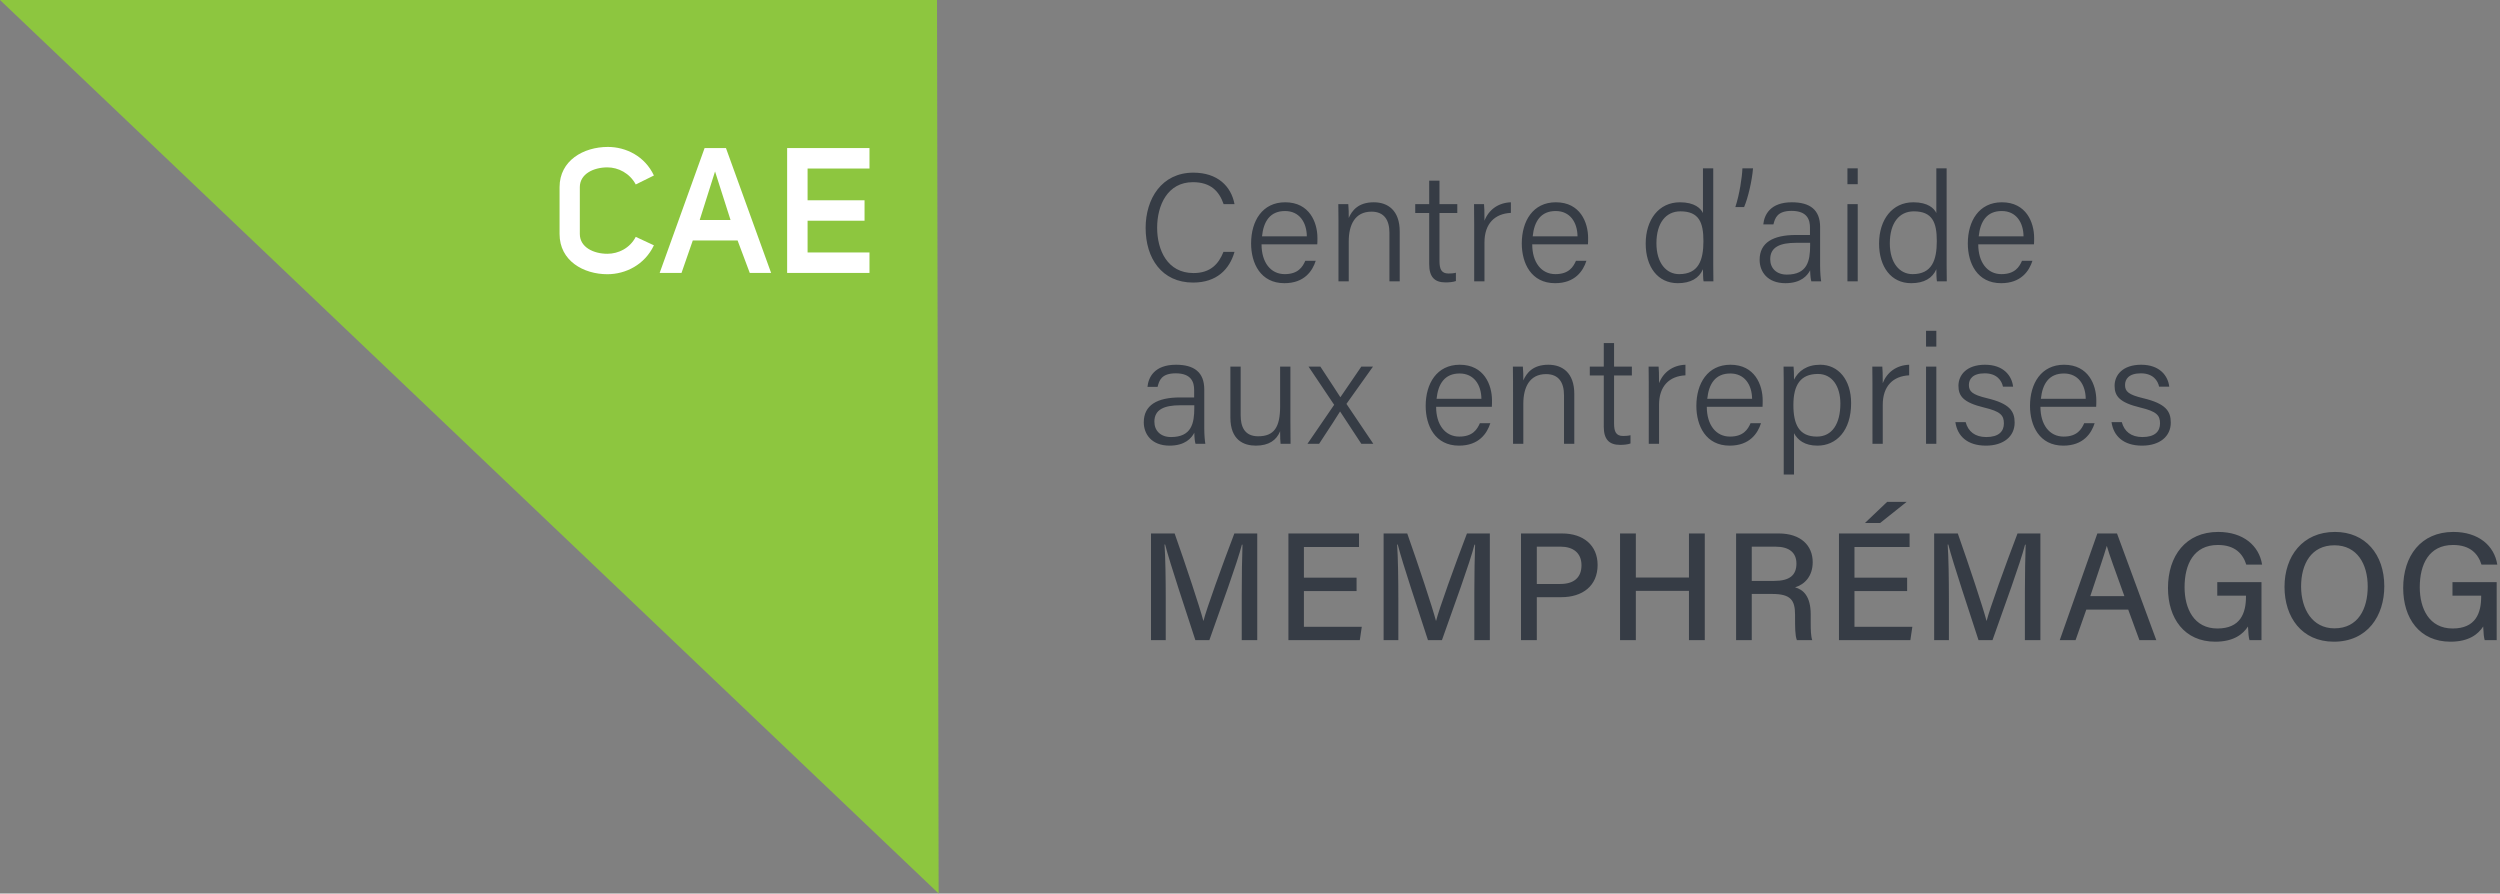 <?xml version="1.0" encoding="UTF-8"?>
<svg width="277px" height="99px" viewBox="0 0 277 99" version="1.1" xmlns="http://www.w3.org/2000/svg" xmlns:xlink="http://www.w3.org/1999/xlink">
    <rect x="0" y="0" width="277" height="99" fill="#808080" stroke="none"/>
    <!-- Generator: Sketch 61 (89581) - https://sketch.com -->
    <title>logo-cae</title>
    <desc>Created with Sketch.</desc>
    <g id="Symbols" stroke="none" stroke-width="1" fill="none" fill-rule="evenodd">
        <g id="Layout/navbar-and-header-v2" transform="translate(-110, -28)">
            <g id="logo-cae" transform="translate(110, 28)">
                <polygon id="Path-9" fill="#8DC63F" points="0 0 104 99 103.82 0"></polygon>
                <path d="M79.227,18.998 L79.227,18.998 L77.525,24.378 L80.944,24.378 L79.227,18.998 Z M78.07,16.405 L80.436,16.405 L85.439,30.24 L83.074,30.24 L81.725,26.645 L76.761,26.645 C76.313,27.992 75.961,28.892 75.512,30.24 L73.09,30.24 L78.07,16.405 Z" id="Fill-1" fill="#FFFFFF"></path>
                <path d="M67.352,16.28 C69.366,16.28 71.455,17.314 72.453,19.445 L70.441,20.439 C69.777,19.192 68.505,18.545 67.296,18.545 C65.769,18.545 64.245,19.267 64.245,20.735 L64.245,25.932 C64.245,27.396 65.769,28.119 67.296,28.119 C68.528,28.119 69.795,27.493 70.441,26.244 L72.453,27.181 C71.438,29.33 69.327,30.384 67.296,30.384 C64.657,30.384 62,28.901 62,25.932 L62,20.735 C62,17.782 64.657,16.28 67.352,16.28" id="Fill-3" fill="#FFFFFF"></path>
                <polygon id="Fill-6" fill="#FFFFFF" points="96.339 18.673 96.339 16.405 87.215 16.405 87.215 30.241 96.339 30.241 96.339 27.973 89.48 27.973 89.48 24.455 95.792 24.455 95.792 22.191 89.48 22.191 89.48 18.673"></polygon>
                <path d="M129.164,70.93 L129.164,66.303 C129.164,64.279 129.13,61.693 129.028,60.332 L129.096,60.332 C129.623,62.408 131.46,67.868 132.447,70.93 L133.995,70.93 C135.304,67.222 137.091,62.357 137.601,60.349 L137.669,60.349 C137.618,61.608 137.584,63.854 137.584,66.014 L137.584,70.93 L139.302,70.93 L139.302,59.108 L136.767,59.108 C135.441,62.578 133.637,67.579 133.348,68.786 L133.331,68.786 C132.923,67.239 131.409,62.68 130.15,59.108 L127.531,59.108 L127.531,70.93 L129.164,70.93 Z M150.665,70.93 L150.886,69.45 L144.474,69.45 L144.474,65.487 L150.308,65.487 L150.308,64.007 L144.474,64.007 L144.474,60.605 L150.58,60.605 L150.58,59.108 L142.756,59.108 L142.756,70.93 L150.665,70.93 Z M154.936,70.93 L154.936,66.303 C154.936,64.279 154.902,61.693 154.8,60.332 L154.868,60.332 C155.395,62.408 157.232,67.868 158.219,70.93 L159.766,70.93 C161.076,67.222 162.862,62.357 163.373,60.349 L163.441,60.349 C163.393,61.534 163.36,63.593 163.356,65.632 L163.356,70.93 L165.074,70.93 L165.074,59.108 L162.539,59.108 C161.212,62.578 159.409,67.579 159.12,68.786 L159.103,68.786 C158.695,67.239 157.181,62.68 155.922,59.108 L153.303,59.108 L153.303,70.93 L154.936,70.93 Z M170.279,70.93 L170.279,66.167 L173.001,66.167 C175.314,66.167 177.015,64.942 177.015,62.595 C177.015,60.418 175.433,59.108 173.086,59.108 L168.527,59.108 L168.527,70.93 L170.279,70.93 Z M172.882,64.704 L170.279,64.704 L170.279,60.571 L172.933,60.571 C174.26,60.571 175.229,61.234 175.229,62.629 C175.229,63.973 174.413,64.704 172.882,64.704 Z M181.252,70.93 L181.252,65.47 L187.137,65.47 L187.137,70.93 L188.889,70.93 L188.889,59.108 L187.137,59.108 L187.137,63.99 L181.252,63.99 L181.252,59.108 L179.5,59.108 L179.5,70.93 L181.252,70.93 Z M194.095,70.93 L194.095,65.81 L196.357,65.81 C198.45,65.81 198.892,66.524 198.892,68.14 L198.892,68.361 C198.892,69.501 198.892,70.419 199.096,70.93 L200.797,70.93 C200.644,70.512 200.627,69.764 200.627,69.059 L200.627,68.089 C200.627,66.031 199.776,65.316 198.892,65.078 C199.964,64.755 200.848,63.837 200.848,62.289 C200.848,60.452 199.538,59.108 197.089,59.108 L192.36,59.108 L192.36,70.93 L194.095,70.93 Z M196.579,64.364 L194.095,64.364 L194.095,60.571 L196.732,60.571 C198.263,60.571 199.045,61.251 199.045,62.442 C199.045,63.717 198.314,64.364 196.579,64.364 Z M208.316,57.951 L211.259,55.604 L209.099,55.604 L206.632,57.951 L208.316,57.951 Z M211.667,70.93 L211.888,69.45 L205.476,69.45 L205.476,65.487 L211.31,65.487 L211.31,64.007 L205.476,64.007 L205.476,60.605 L211.582,60.605 L211.582,59.108 L203.758,59.108 L203.758,70.93 L211.667,70.93 Z M215.938,70.93 L215.938,66.303 C215.938,64.279 215.904,61.693 215.801,60.332 L215.869,60.332 C216.397,62.408 218.234,67.868 219.22,70.93 L220.768,70.93 C222.078,67.222 223.864,62.357 224.375,60.349 L224.443,60.349 C224.395,61.534 224.362,63.593 224.358,65.632 L224.357,70.93 L226.076,70.93 L226.076,59.108 L223.541,59.108 C222.214,62.578 220.411,67.579 220.122,68.786 L220.105,68.786 C219.697,67.239 218.183,62.68 216.924,59.108 L214.305,59.108 L214.305,70.93 L215.938,70.93 Z M229.972,70.93 L231.162,67.545 L235.806,67.545 L237.048,70.93 L238.919,70.93 L234.564,59.108 L232.387,59.108 L228.22,70.93 L229.972,70.93 Z M235.381,66.048 L231.605,66.048 C232.455,63.496 233.135,61.523 233.425,60.503 L233.442,60.503 C233.697,61.421 234.309,63.071 235.381,66.048 Z M245.452,71.1 C247.493,71.1 248.53,70.266 249.075,69.416 C249.109,70.181 249.16,70.675 249.245,70.93 L250.572,70.93 L250.572,64.5 L245.673,64.5 L245.673,65.997 L248.854,65.997 L248.854,66.116 C248.854,67.936 248.241,69.637 245.69,69.637 C243.087,69.637 242.05,67.426 242.05,65.061 C242.05,62.544 243.053,60.384 245.741,60.384 C247.629,60.384 248.513,61.353 248.888,62.561 L250.64,62.561 C250.316,60.469 248.564,58.938 245.775,58.938 C242.169,58.938 240.212,61.608 240.212,65.146 C240.212,68.514 242.032,71.1 245.452,71.1 Z M258.584,71.1 C262.326,71.1 264.18,68.225 264.18,64.959 C264.18,61.421 262.071,58.938 258.72,58.938 C255.131,58.938 253.124,61.625 253.124,65.027 C253.124,68.412 255.063,71.1 258.584,71.1 Z M258.652,69.62 C256.203,69.62 254.961,67.477 254.961,64.976 C254.961,62.493 256.084,60.418 258.652,60.418 C261.17,60.418 262.343,62.493 262.343,64.993 C262.343,67.426 261.306,69.62 258.652,69.62 Z M271.512,71.1 C273.554,71.1 274.591,70.266 275.136,69.416 C275.17,70.181 275.221,70.675 275.306,70.93 L276.632,70.93 L276.632,64.5 L271.734,64.5 L271.734,65.997 L274.914,65.997 L274.914,66.116 C274.914,67.936 274.302,69.637 271.751,69.637 C269.148,69.637 268.11,67.426 268.11,65.061 C268.11,62.544 269.114,60.384 271.802,60.384 C273.69,60.384 274.574,61.353 274.948,62.561 L276.7,62.561 C276.377,60.469 274.625,58.938 271.836,58.938 C268.23,58.938 266.273,61.608 266.273,65.146 C266.273,68.514 268.093,71.1 271.512,71.1 Z" id="MEMPHRÉMAGOG" fill="#363C45" fill-rule="nonzero"></path>
                <path d="M132.192,31.309 C134.794,31.309 136.223,29.863 136.784,27.907 L135.56,27.907 C135.032,29.234 134.131,30.255 132.243,30.255 C129.334,30.255 128.211,27.686 128.211,25.237 C128.211,22.736 129.368,20.185 132.175,20.185 C134.148,20.185 135.083,21.188 135.577,22.617 L136.784,22.617 C136.41,20.627 134.896,19.13 132.226,19.13 C128.705,19.13 126.936,22.039 126.936,25.254 C126.936,28.605 128.722,31.309 132.192,31.309 Z M142.313,31.377 C144.525,31.377 145.426,30.016 145.783,28.894 L144.627,28.894 C144.338,29.557 143.844,30.374 142.347,30.374 C140.782,30.374 139.779,29.064 139.779,27.074 L145.954,27.074 C145.971,26.853 145.971,26.614 145.971,26.359 C145.971,24.658 145.103,22.413 142.398,22.413 C139.864,22.413 138.622,24.488 138.622,26.972 C138.622,29.166 139.66,31.377 142.313,31.377 Z M144.797,26.189 L139.83,26.189 C140,24.522 140.731,23.382 142.381,23.382 C143.963,23.382 144.78,24.624 144.797,26.189 Z M149.441,31.173 L149.441,26.733 C149.441,24.93 150.122,23.451 151.959,23.451 C153.371,23.451 153.949,24.386 153.949,25.798 L153.949,31.173 L155.089,31.173 L155.089,25.645 C155.089,23.314 153.779,22.413 152.214,22.413 C150.496,22.413 149.799,23.331 149.441,24.148 C149.458,23.893 149.424,22.872 149.39,22.617 L148.285,22.617 C148.298,23.148 148.301,23.733 148.302,24.329 L148.302,31.173 L149.441,31.173 Z M160.159,31.292 C160.55,31.292 160.992,31.258 161.315,31.139 L161.315,30.221 C161.06,30.289 160.737,30.306 160.499,30.306 C159.699,30.306 159.495,29.812 159.495,28.911 L159.495,23.604 L161.468,23.604 L161.468,22.617 L159.495,22.617 L159.495,20.015 L158.355,20.015 L158.355,22.617 L156.808,22.617 L156.808,23.604 L158.355,23.604 L158.355,29.285 C158.355,30.68 158.951,31.292 160.159,31.292 Z M164.48,31.173 L164.48,26.853 C164.48,24.76 165.637,23.672 167.406,23.587 L167.406,22.413 C166.011,22.464 164.956,23.229 164.48,24.454 C164.48,23.485 164.463,22.872 164.429,22.617 L163.323,22.617 C163.323,22.974 163.34,23.621 163.34,24.947 L163.34,31.173 L164.48,31.173 Z M172.305,31.377 C174.517,31.377 175.418,30.016 175.775,28.894 L174.619,28.894 C174.329,29.557 173.836,30.374 172.339,30.374 C170.774,30.374 169.771,29.064 169.771,27.074 L175.945,27.074 C175.962,26.853 175.962,26.614 175.962,26.359 C175.962,24.658 175.095,22.413 172.39,22.413 C169.856,22.413 168.614,24.488 168.614,26.972 C168.614,29.166 169.652,31.377 172.305,31.377 Z M174.789,26.189 L169.822,26.189 C169.992,24.522 170.723,23.382 172.373,23.382 C173.955,23.382 174.772,24.624 174.789,26.189 Z M185.898,31.377 C187.344,31.377 188.262,30.816 188.688,29.829 C188.688,30.221 188.705,30.952 188.756,31.173 L189.844,31.173 C189.831,30.535 189.828,29.936 189.827,29.331 L189.827,18.654 L188.688,18.654 L188.688,23.604 C188.449,23.093 187.769,22.413 186.136,22.413 C183.789,22.413 182.343,24.352 182.343,26.989 C182.343,29.574 183.687,31.377 185.898,31.377 Z M186.051,30.374 C184.639,30.374 183.533,29.166 183.533,26.955 C183.533,24.692 184.588,23.417 186.187,23.417 C188.262,23.417 188.739,24.658 188.739,26.716 C188.739,28.843 188.194,30.374 186.051,30.374 Z M193.247,22.94 C193.672,21.971 194.132,19.998 194.234,18.654 L193.06,18.654 C193.026,19.64 192.737,21.545 192.277,22.94 L193.247,22.94 Z M197.824,31.377 C199.542,31.377 200.256,30.544 200.562,29.948 C200.579,30.578 200.63,30.969 200.698,31.173 L201.787,31.173 C201.736,30.918 201.668,30.204 201.668,29.438 L201.668,25.152 C201.668,23.246 200.545,22.413 198.538,22.413 C196.123,22.413 195.476,23.825 195.374,24.862 L196.497,24.862 C196.667,24.182 196.905,23.365 198.504,23.365 C200.29,23.365 200.545,24.403 200.545,25.22 L200.545,26.036 L198.997,26.036 C196.446,26.036 194.966,26.887 194.966,28.792 C194.966,30.084 195.816,31.377 197.824,31.377 Z M197.977,30.425 C196.837,30.425 196.14,29.727 196.14,28.724 C196.14,27.38 197.211,26.904 199.014,26.904 L200.562,26.904 L200.562,27.193 C200.562,28.911 200.256,30.425 197.977,30.425 Z M205.836,20.406 L205.836,18.654 L204.696,18.654 L204.696,20.406 L205.836,20.406 Z M205.836,31.173 L205.836,22.617 L204.696,22.617 L204.696,31.173 L205.836,31.173 Z M211.756,31.377 C213.202,31.377 214.121,30.816 214.546,29.829 C214.546,30.221 214.563,30.952 214.614,31.173 L215.703,31.173 C215.69,30.535 215.687,29.936 215.686,29.331 L215.686,18.654 L214.546,18.654 L214.546,23.604 C214.308,23.093 213.627,22.413 211.994,22.413 C209.647,22.413 208.201,24.352 208.201,26.989 C208.201,29.574 209.545,31.377 211.756,31.377 Z M211.909,30.374 C210.498,30.374 209.392,29.166 209.392,26.955 C209.392,24.692 210.447,23.417 212.045,23.417 C214.121,23.417 214.597,24.658 214.597,26.716 C214.597,28.843 214.053,30.374 211.909,30.374 Z M221.725,31.377 C223.936,31.377 224.838,30.016 225.195,28.894 L224.038,28.894 C223.749,29.557 223.256,30.374 221.759,30.374 C220.194,30.374 219.19,29.064 219.19,27.074 L225.365,27.074 C225.382,26.853 225.382,26.614 225.382,26.359 C225.382,24.658 224.515,22.413 221.81,22.413 C219.276,22.413 218.034,24.488 218.034,26.972 C218.034,29.166 219.071,31.377 221.725,31.377 Z M224.208,26.189 L219.242,26.189 C219.412,24.522 220.143,23.382 221.793,23.382 C223.375,23.382 224.191,24.624 224.208,26.189 Z M129.589,49.377 C131.307,49.377 132.022,48.544 132.328,47.948 C132.345,48.578 132.396,48.969 132.464,49.173 L133.552,49.173 C133.501,48.918 133.433,48.204 133.433,47.438 L133.433,43.152 C133.433,41.246 132.311,40.413 130.304,40.413 C127.888,40.413 127.242,41.825 127.14,42.862 L128.262,42.862 C128.432,42.182 128.671,41.365 130.27,41.365 C132.056,41.365 132.311,42.403 132.311,43.22 L132.311,44.036 L130.763,44.036 C128.211,44.036 126.731,44.887 126.731,46.792 C126.731,48.084 127.582,49.377 129.589,49.377 Z M129.742,48.425 C128.603,48.425 127.905,47.727 127.905,46.724 C127.905,45.38 128.977,44.904 130.78,44.904 L132.328,44.904 L132.328,45.193 C132.328,46.911 132.022,48.425 129.742,48.425 Z M139.15,49.377 C140.595,49.377 141.446,48.765 141.837,47.778 C141.837,48.408 141.854,48.952 141.888,49.173 L142.994,49.173 C142.994,48.765 142.977,47.506 142.977,46.673 L142.977,40.617 L141.837,40.617 L141.837,45.04 C141.837,47.353 141.157,48.34 139.405,48.34 C137.84,48.34 137.466,47.2 137.466,46.009 L137.466,40.617 L136.326,40.617 L136.326,46.264 C136.326,48.782 137.823,49.377 139.15,49.377 Z M146.158,49.173 C147.434,47.251 148.166,46.094 148.472,45.601 L148.489,45.601 C148.88,46.179 149.68,47.421 150.836,49.173 L152.163,49.173 L149.186,44.75 L152.129,40.617 L150.836,40.617 C149.714,42.267 148.914,43.441 148.523,44.002 L148.506,44.002 C148.183,43.509 147.621,42.624 146.295,40.617 L144.985,40.617 L147.825,44.853 L144.866,49.173 L146.158,49.173 Z M161.656,49.377 C163.868,49.377 164.769,48.016 165.126,46.894 L163.97,46.894 C163.68,47.557 163.187,48.374 161.69,48.374 C160.125,48.374 159.122,47.064 159.122,45.074 L165.296,45.074 C165.313,44.853 165.313,44.614 165.313,44.359 C165.313,42.658 164.446,40.413 161.741,40.413 C159.207,40.413 157.965,42.488 157.965,44.972 C157.965,47.166 159.003,49.377 161.656,49.377 Z M164.14,44.189 L159.173,44.189 C159.343,42.522 160.074,41.382 161.724,41.382 C163.306,41.382 164.123,42.624 164.14,44.189 Z M168.784,49.173 L168.784,44.733 C168.784,42.93 169.465,41.451 171.302,41.451 C172.714,41.451 173.292,42.386 173.292,43.798 L173.292,49.173 L174.432,49.173 L174.432,43.645 C174.432,41.314 173.122,40.413 171.557,40.413 C169.839,40.413 169.141,41.331 168.784,42.148 C168.801,41.893 168.767,40.872 168.733,40.617 L167.628,40.617 C167.641,41.148 167.644,41.733 167.644,42.329 L167.645,49.173 L168.784,49.173 Z M179.501,49.292 C179.893,49.292 180.335,49.258 180.658,49.139 L180.658,48.221 C180.403,48.289 180.08,48.306 179.842,48.306 C179.042,48.306 178.838,47.812 178.838,46.911 L178.838,41.604 L180.811,41.604 L180.811,40.617 L178.838,40.617 L178.838,38.015 L177.698,38.015 L177.698,40.617 L176.15,40.617 L176.15,41.604 L177.698,41.604 L177.698,47.285 C177.698,48.68 178.294,49.292 179.501,49.292 Z M183.823,49.173 L183.823,44.853 C183.823,42.76 184.979,41.672 186.748,41.587 L186.748,40.413 C185.354,40.464 184.299,41.229 183.823,42.454 C183.823,41.485 183.806,40.872 183.772,40.617 L182.666,40.617 C182.666,40.927 182.679,41.453 182.682,42.452 L182.683,49.173 L183.823,49.173 Z M191.648,49.377 C193.859,49.377 194.761,48.016 195.118,46.894 L193.961,46.894 C193.672,47.557 193.179,48.374 191.682,48.374 C190.117,48.374 189.114,47.064 189.114,45.074 L195.288,45.074 C195.305,44.853 195.305,44.614 195.305,44.359 C195.305,42.658 194.438,40.413 191.733,40.413 C189.199,40.413 187.957,42.488 187.957,44.972 C187.957,47.166 188.995,49.377 191.648,49.377 Z M194.132,44.189 L189.165,44.189 C189.335,42.522 190.066,41.382 191.716,41.382 C193.298,41.382 194.115,42.624 194.132,44.189 Z M198.776,52.575 L198.776,47.999 C199.184,48.748 199.933,49.377 201.379,49.377 C203.454,49.377 205.104,47.744 205.104,44.665 C205.104,42.08 203.692,40.413 201.685,40.413 C200.171,40.413 199.269,41.11 198.776,42.063 C198.776,41.434 198.759,40.923 198.725,40.617 L197.619,40.617 C197.632,41.102 197.635,41.644 197.636,42.179 L197.636,52.575 L198.776,52.575 Z M201.311,48.374 C199.337,48.374 198.708,47.03 198.708,44.87 C198.708,42.658 199.49,41.434 201.43,41.434 C203.012,41.434 203.913,42.811 203.913,44.716 C203.913,46.962 202.995,48.374 201.311,48.374 Z M208.609,49.173 L208.609,44.853 C208.609,42.76 209.765,41.672 211.534,41.587 L211.534,40.413 C210.14,40.464 209.085,41.229 208.609,42.454 C208.609,41.485 208.592,40.872 208.558,40.617 L207.452,40.617 C207.452,40.927 207.465,41.453 207.468,42.452 L207.469,49.173 L208.609,49.173 Z M214.546,38.406 L214.546,36.654 L213.406,36.654 L213.406,38.406 L214.546,38.406 Z M214.546,49.173 L214.546,40.617 L213.406,40.617 L213.406,49.173 L214.546,49.173 Z M220.041,49.377 C221.997,49.377 223.222,48.357 223.222,46.826 C223.222,45.55 222.661,44.716 220.16,44.121 C218.527,43.73 218.153,43.373 218.153,42.658 C218.153,42.029 218.544,41.365 219.905,41.365 C221.283,41.365 221.793,42.199 221.929,42.845 L223.052,42.845 C222.916,41.638 221.997,40.413 219.939,40.413 C217.898,40.413 216.996,41.553 216.996,42.743 C216.996,43.883 217.524,44.597 219.854,45.159 C221.64,45.584 222.031,46.009 222.031,46.911 C222.031,47.795 221.47,48.425 220.075,48.425 C218.816,48.425 218.068,47.795 217.796,46.775 L216.656,46.775 C216.877,48.306 217.966,49.377 220.041,49.377 Z M228.615,49.377 C230.826,49.377 231.728,48.016 232.085,46.894 L230.928,46.894 C230.639,47.557 230.146,48.374 228.649,48.374 C227.084,48.374 226.08,47.064 226.08,45.074 L232.255,45.074 C232.272,44.853 232.272,44.614 232.272,44.359 C232.272,42.658 231.404,40.413 228.7,40.413 C226.165,40.413 224.924,42.488 224.924,44.972 C224.924,47.166 225.961,49.377 228.615,49.377 Z M231.098,44.189 L226.131,44.189 C226.301,42.522 227.033,41.382 228.683,41.382 C230.265,41.382 231.081,42.624 231.098,44.189 Z M237.342,49.377 C239.298,49.377 240.523,48.357 240.523,46.826 C240.523,45.55 239.961,44.716 237.461,44.121 C235.828,43.73 235.454,43.373 235.454,42.658 C235.454,42.029 235.845,41.365 237.206,41.365 C238.584,41.365 239.094,42.199 239.23,42.845 L240.353,42.845 C240.216,41.638 239.298,40.413 237.24,40.413 C235.199,40.413 234.297,41.553 234.297,42.743 C234.297,43.883 234.824,44.597 237.155,45.159 C238.941,45.584 239.332,46.009 239.332,46.911 C239.332,47.795 238.771,48.425 237.376,48.425 C236.117,48.425 235.369,47.795 235.096,46.775 L233.957,46.775 C234.178,48.306 235.267,49.377 237.342,49.377 Z" id="Centred’aideauxentreprises" fill="#363C45" fill-rule="nonzero"></path>
            </g>
        </g>
    </g>
</svg>